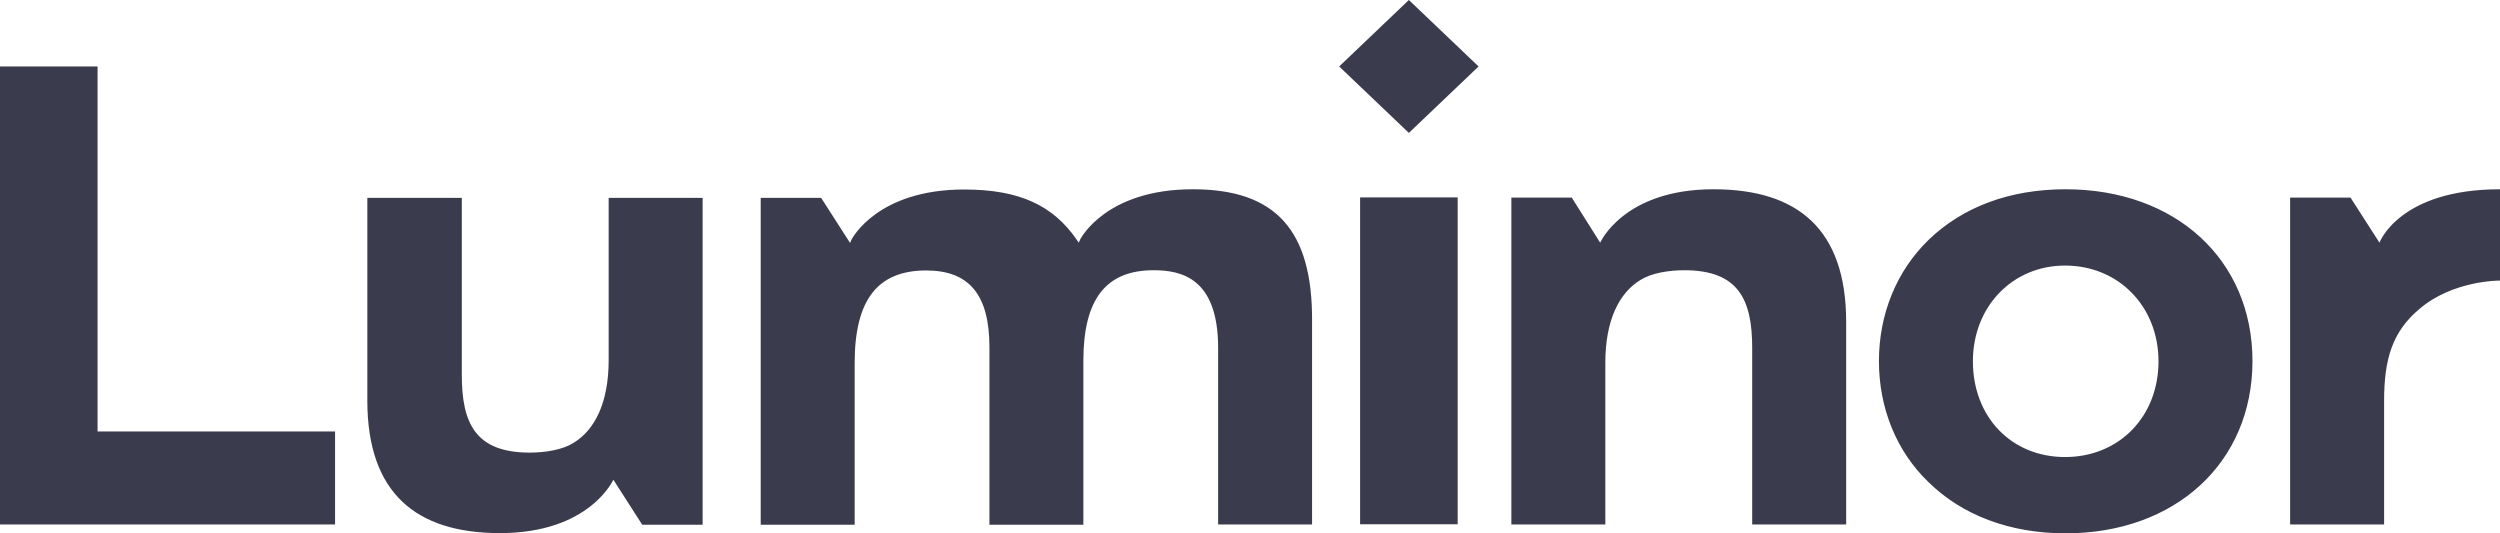 <svg width="75" height="16" viewBox="0 0 75 16" fill="none" xmlns="http://www.w3.org/2000/svg">
<path id="Vector" d="M71.523 15.734V12.035C71.523 10.765 71.771 9.96 72.568 9.281C73.583 8.402 75 8.417 75 8.417V5.678C71.972 5.678 71.384 7.28 71.384 7.28L70.516 5.929H68.704V15.734H71.523ZM15 15.993C17.695 15.993 18.4 14.39 18.4 14.39L19.267 15.742H21.079V5.936H18.26V10.802C18.26 12.072 17.85 12.899 17.199 13.29C16.882 13.49 16.371 13.578 15.891 13.578C14.264 13.578 13.854 12.7 13.854 11.245V5.936H11.02V12.035C11.027 14.774 12.46 15.993 15 15.993ZM51.404 5.678C51.42 5.678 51.42 5.678 51.404 5.678C48.709 5.678 48.005 7.28 48.005 7.28L47.153 5.929H45.341V15.734H48.16V10.883C48.16 9.613 48.57 8.786 49.22 8.395C49.538 8.196 50.049 8.107 50.529 8.107C52.155 8.107 52.566 8.986 52.566 10.44V15.734H55.385V9.635C55.377 6.896 53.952 5.678 51.404 5.678ZM35.785 5.678C33.183 5.678 32.432 7.147 32.416 7.162L32.362 7.28L32.292 7.177C31.587 6.165 30.588 5.685 28.924 5.685C26.322 5.685 25.57 7.155 25.555 7.169L25.501 7.287L24.634 5.936H22.821V15.742H25.64V10.891C25.64 8.993 26.329 8.114 27.785 8.114C29.078 8.114 29.683 8.845 29.683 10.418V15.742H32.501V10.824C32.501 8.978 33.175 8.107 34.608 8.107C35.444 8.107 36.544 8.343 36.544 10.44V15.734H39.362V9.635C39.378 6.896 38.263 5.678 35.785 5.678ZM2.927 1.994H0V15.734H10.052V12.943H2.927V1.994ZM40.175 1.994L42.266 3.987L44.357 1.994L42.266 0L40.175 1.994ZM40.803 5.922H43.73V15.727H40.803V5.922ZM61.967 5.678C60.302 5.678 58.885 6.202 57.855 7.199C56.895 8.129 56.368 9.429 56.368 10.832C56.368 12.234 56.887 13.534 57.855 14.464C58.869 15.461 60.302 16 61.967 16C65.266 16 67.574 13.874 67.574 10.832C67.574 7.79 65.266 5.678 61.967 5.678ZM61.952 13.711C60.341 13.711 59.187 12.508 59.187 10.839C59.187 9.2 60.372 7.967 61.952 7.967C63.562 7.967 64.755 9.2 64.755 10.839C64.755 12.493 63.578 13.711 61.952 13.711Z" fill="#3A3B4C"/>
</svg>
